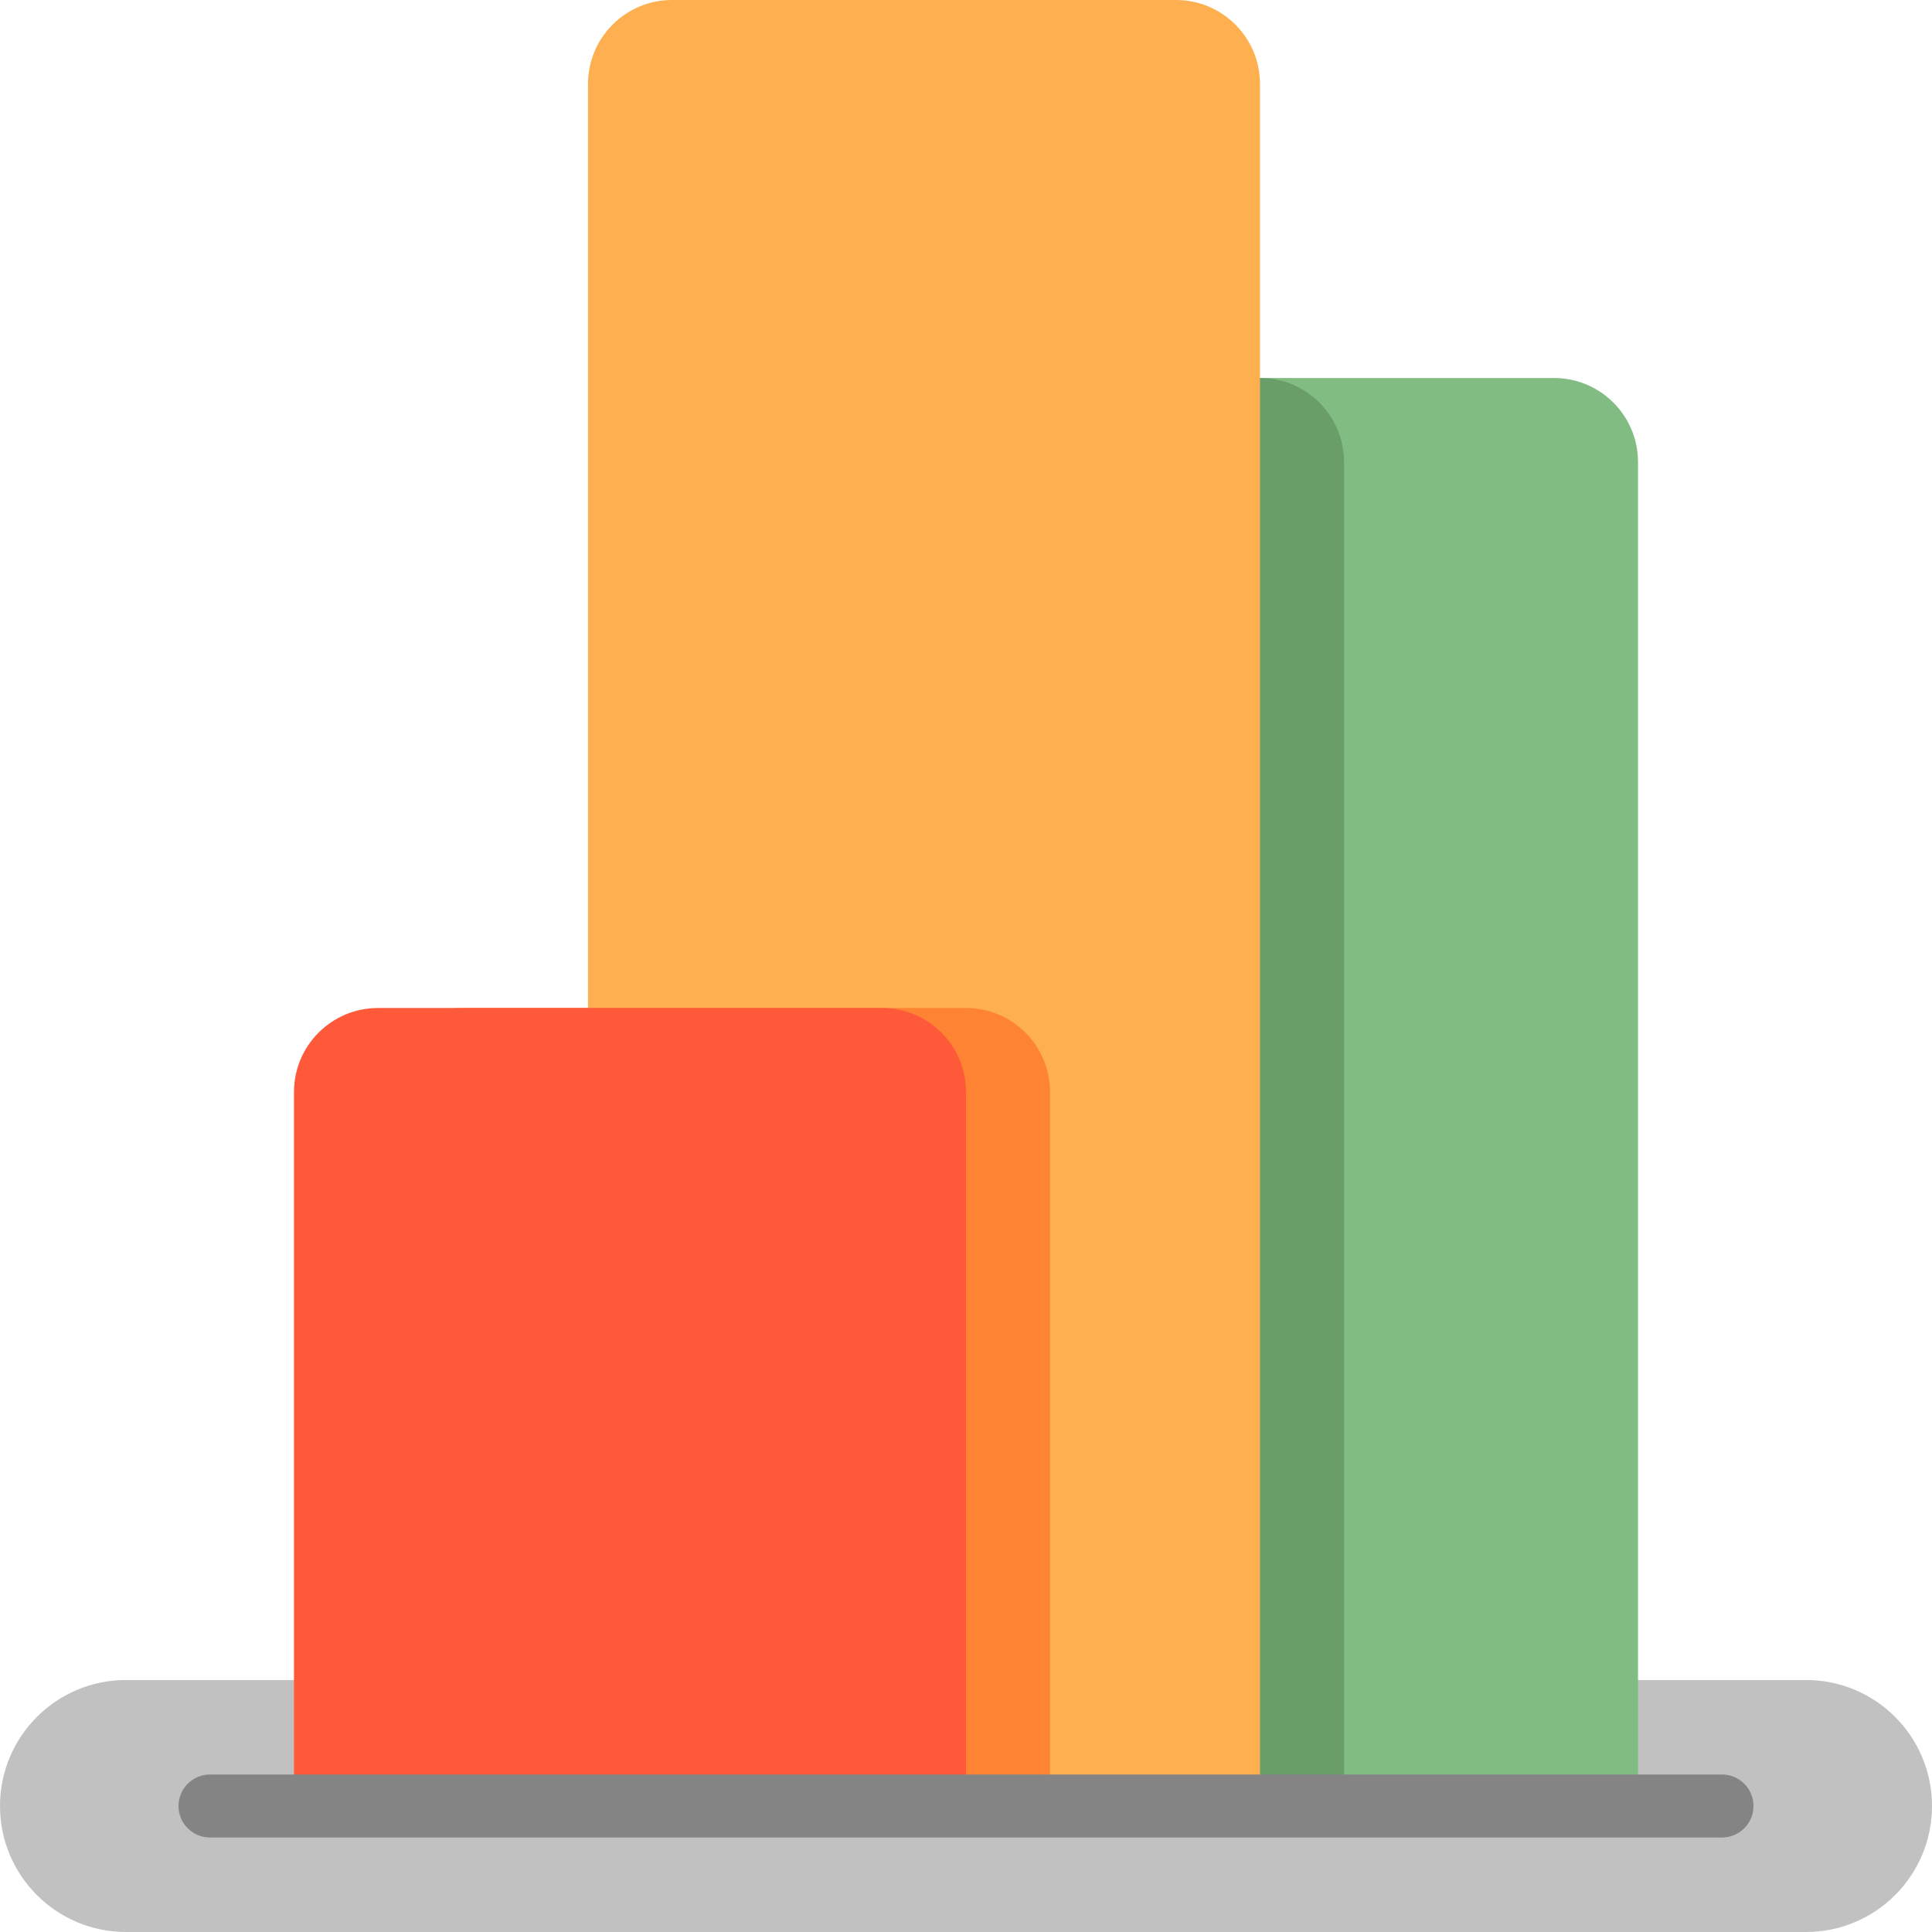 <?xml version="1.0" encoding="iso-8859-1"?>
<!-- Uploaded to: SVG Repo, www.svgrepo.com, Generator: SVG Repo Mixer Tools -->
<svg height="800px" width="800px" version="1.1" id="Layer_1" xmlns="http://www.w3.org/2000/svg" xmlns:xlink="http://www.w3.org/1999/xlink" 
	 viewBox="0 0 512 512" xml:space="preserve">
<path style="fill:#C1C1C1;" d="M512,478.609L512,478.609C512,497.051,497.051,512,478.609,512H33.391
	C14.949,512,0,497.051,0,478.609l0,0c0-18.442,14.949-33.391,33.391-33.391h30.714h383.79h30.713
	C497.051,445.217,512,460.167,512,478.609z"/>
<path style="fill:#81BC82;" d="M434.087,122.435v356.174H256V122.435c0-12.295,9.966-22.261,22.261-22.261h133.565
	C424.121,100.174,434.087,110.14,434.087,122.435z"/>
<path style="fill:#699E69;" d="M356.174,122.435v356.174H178.087V122.435c0-12.295,9.966-22.261,22.261-22.261h133.565
	C346.208,100.174,356.174,110.14,356.174,122.435z"/>
<path style="fill:#FEAF50;" d="M333.913,22.261v456.348H155.826V22.261C155.826,9.966,165.792,0,178.087,0h133.565
	C323.947,0,333.913,9.966,333.913,22.261z"/>
<path style="fill:#FE8332;" d="M278.261,289.391v189.217H100.174V289.391c0-12.295,9.966-22.261,22.261-22.261H256
	C268.295,267.13,278.261,277.097,278.261,289.391z"/>
<path style="fill:#FE5A3A;" d="M256,289.391v189.217H77.913V289.391c0-12.295,9.966-22.261,22.261-22.261h133.565
	C246.034,267.13,256,277.097,256,289.391z"/>
<path style="fill:#848484;" d="M464.696,478.609c0,4.61-3.738,8.348-8.348,8.348H55.652c-4.61,0-8.348-3.738-8.348-8.348
	s3.738-8.348,8.348-8.348h400.696C460.958,470.261,464.696,473.998,464.696,478.609z"/>
</svg>